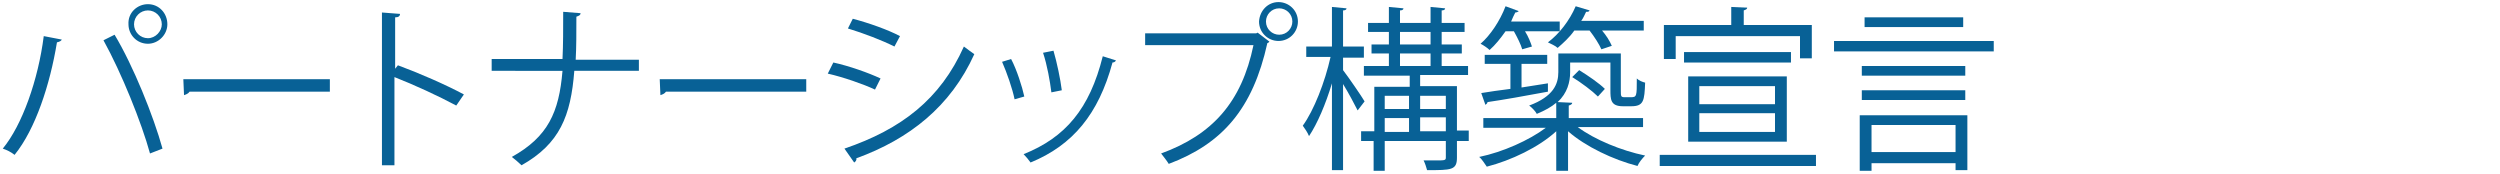 <?xml version="1.0" encoding="utf-8"?>
<!-- Generator: Adobe Illustrator 27.4.0, SVG Export Plug-In . SVG Version: 6.00 Build 0)  -->
<svg version="1.1" id="レイヤー_1" xmlns="http://www.w3.org/2000/svg" xmlns:xlink="http://www.w3.org/1999/xlink" x="0px"
	 y="0px" viewBox="0 0 360 25" style="enable-background:new 0 0 360 25;" xml:space="preserve">
<style type="text/css">
	.st0{fill:#086196;}
</style>
<g id="レイヤー_1_00000039133984412126843230000008005684680242390443_">
</g>
<g>
	<path class="st0" d="M8.9,5.7C8.8,5.9,8.6,6,8.2,6.1c-1,6.1-3.1,12.5-6.1,16.2c-0.5-0.4-1.1-0.7-1.7-0.9c2.8-3.4,5.1-9.9,5.9-16.2
		L8.9,5.7z M21.6,22.1c-1.2-4.4-4.1-11.6-6.7-16.3l1.6-0.8c2.7,4.5,5.6,11.7,6.9,16.4L21.6,22.1z M21.3,0.6c1.6,0,2.8,1.3,2.8,2.9
		c0,1.5-1.3,2.8-2.8,2.8c-1.6,0-2.8-1.3-2.8-2.8C18.4,1.8,19.8,0.6,21.3,0.6z M23.3,3.5c0-1.1-0.9-2-2-2c-1.1,0-2,0.9-2,2
		c0,1.1,0.9,2,2,2C22.4,5.5,23.3,4.5,23.3,3.5z"/>
	<path class="st0" d="M26.4,11.4h21.1v1.8H27.3c-0.2,0.3-0.5,0.4-0.8,0.5L26.4,11.4z"/>
	<path class="st0" d="M65.7,15.2c-2.6-1.4-6.1-3-8.9-4.1v12.7H55v-22l2.6,0.2c0,0.3-0.2,0.5-0.7,0.5v7.4l0.4-0.5
		c3,1.1,6.9,2.8,9.5,4.2L65.7,15.2z"/>
	<path class="st0" d="M91.9,10.2h-9.2c-0.5,6.5-2.1,10.5-7.6,13.6c-0.4-0.4-1-0.9-1.4-1.2c5.2-2.9,6.8-6.4,7.3-12.4H70.8V8.5H81
		c0.1-2,0.1-4.3,0.1-6.8l2.5,0.2c0,0.3-0.3,0.4-0.6,0.5c0,2.3,0,4.4-0.1,6.2h9.1V10.2z"/>
	<path class="st0" d="M95,11.4h21.1v1.8H95.9c-0.2,0.3-0.5,0.4-0.8,0.5L95,11.4z"/>
	<path class="st0" d="M120,9c2.3,0.5,5.1,1.5,6.8,2.3l-0.8,1.6c-1.7-0.8-4.6-1.8-6.8-2.3L120,9z M121.6,21.4
		c8.2-2.8,13.8-7.1,17.2-14.7c0.4,0.3,1.2,0.9,1.5,1.1c-3.4,7.5-9.3,12.2-17,15c0.1,0.2-0.1,0.5-0.3,0.6L121.6,21.4z M122.8,2.7
		c2.3,0.6,5.1,1.6,6.8,2.5l-0.8,1.5c-1.8-0.9-4.4-1.9-6.7-2.6L122.8,2.7z"/>
	<path class="st0" d="M145.6,8.5c0.8,1.5,1.6,4,1.9,5.4l-1.4,0.4c-0.3-1.5-1.1-3.8-1.8-5.4L145.6,8.5z M160.7,8.7
		c-0.1,0.2-0.3,0.3-0.5,0.3c-2,7.4-5.7,11.9-11.8,14.4c-0.2-0.3-0.7-0.9-1-1.2c6-2.4,9.5-6.5,11.4-14.1L160.7,8.7z M151.7,7.3
		c0.5,1.7,1,4.1,1.2,5.7l-1.5,0.3c-0.2-1.6-0.6-3.9-1.2-5.7L151.7,7.3z"/>
	<path class="st0" d="M164.8,4.8h16.1l0.2-0.1l1.7,1.3c-0.1,0.1-0.2,0.2-0.3,0.2c-2.1,9.5-6.5,14.5-14.2,17.4
		c-0.3-0.5-0.8-1.1-1.1-1.5c7.4-2.7,11.6-7.4,13.3-15.6h-15.6V4.8z M184.1,0.3c1.5,0,2.8,1.2,2.8,2.8c0,1.5-1.2,2.8-2.8,2.8
		c-1.5,0-2.8-1.2-2.8-2.8C181.4,1.5,182.6,0.3,184.1,0.3z M186.1,3.1c0-1.1-0.9-1.9-1.9-1.9c-1.1,0-1.9,0.9-1.9,1.9
		c0,1.1,0.9,1.9,1.9,1.9C185.3,5,186.1,4.1,186.1,3.1z"/>
	<path class="st0" d="M193.4,10.1c0.7,0.9,2.7,3.8,3.1,4.5l-1,1.3c-0.4-0.8-1.3-2.5-2.1-3.8v12.4h-1.6V12c-0.9,3-2.1,5.8-3.3,7.6
		c-0.2-0.5-0.6-1.1-0.9-1.5c1.6-2.2,3.2-6.3,4-9.9h-3.5V6.7h3.7V1l2.1,0.2c0,0.2-0.2,0.3-0.5,0.3v5.2h3v1.6h-3V10.1z M211.5,18.9
		v1.4h-1.7v2.4c0,1.8-0.8,1.8-4.3,1.8c-0.1-0.4-0.3-1-0.5-1.4c0.7,0,1.3,0,1.7,0c1.3,0,1.5,0,1.5-0.4v-2.4h-8.8v4.3h-1.6v-4.3H196
		v-1.4h1.9v-6.4h5.1v-1.6h-6.6V9.5h3.6V7.7h-2.5V6.4h2.5V4.6h-3V3.3h3V1l2.1,0.2c0,0.2-0.2,0.3-0.5,0.3v1.8h4.4V1l2.1,0.2
		c0,0.2-0.2,0.3-0.5,0.3v1.8h3.3v1.3h-3.3v1.8h2.9v1.3h-2.9v1.8h3.8v1.3h-6.9v1.6h5.3v6.4H211.5z M202.9,13.8h-3.5v1.9h3.5V13.8z
		 M199.4,17v2h3.5v-2H199.4z M201.6,4.6v1.8h4.4V4.6H201.6z M201.6,7.7v1.8h4.4V7.7H201.6z M208.2,13.8h-3.7v1.9h3.7V13.8z
		 M204.5,18.9h3.7v-2h-3.7V18.9z"/>
	<path class="st0" d="M236.4,18.3h-9.2c2.4,1.8,6.3,3.4,9.7,4.1c-0.4,0.4-0.9,1-1.1,1.5c-3.5-0.9-7.5-2.8-10-5v5.7h-1.7v-5.7
		c-2.5,2.3-6.5,4.2-10,5.1c-0.3-0.4-0.7-1.1-1.1-1.4c3.4-0.7,7.2-2.4,9.6-4.2h-9v-1.4h10.5v-2.2c-0.7,0.6-1.6,1.1-2.8,1.6
		c-0.2-0.4-0.8-1-1.1-1.2c3.5-1.3,4.2-3.1,4.2-4.8V7.7h9V13c0,0.9,0,1,0.6,1h0.8c0.9,0,0.9-0.1,0.9-2.7c0.3,0.3,0.8,0.5,1.2,0.6
		c-0.1,2.6-0.2,3.4-2,3.4h-1.2c-1.8,0-1.8-1-1.8-2.4V9h-5.8v1.4c0,1.4-0.4,3-1.8,4.3l2.1,0.1c0,0.2-0.2,0.3-0.5,0.4v1.8h10.7V18.3z
		 M219.2,7.1c-0.2-0.7-0.7-1.7-1.2-2.6h-1.2c-0.7,1-1.5,2-2.3,2.7c-0.3-0.3-0.9-0.7-1.3-0.9c1.4-1.2,2.8-3.3,3.6-5.4l1.9,0.7
		c-0.1,0.1-0.3,0.2-0.5,0.2c-0.2,0.4-0.4,0.8-0.6,1.3h7v1.4h-5c0.5,0.8,0.8,1.6,1,2.2L219.2,7.1z M222.9,13.2
		c-3.2,0.6-6.6,1.2-8.7,1.5c0,0.2-0.2,0.3-0.3,0.4l-0.6-1.7c1.2-0.2,2.6-0.4,4.2-0.6V9.2h-3.7V7.9h9v1.3h-3.7v3.4l3.8-0.6
		L222.9,13.2z M230.6,7.1c-0.3-0.7-1-1.8-1.7-2.7h-2.2c-0.7,1-1.6,1.8-2.4,2.5c-0.3-0.3-1-0.6-1.4-0.8c1.6-1.2,3.1-3.1,4-5.2l2,0.6
		c-0.1,0.2-0.2,0.2-0.5,0.2c-0.2,0.4-0.4,0.9-0.7,1.3h9v1.4h-6c0.6,0.7,1.1,1.5,1.4,2.2L230.6,7.1z M227.4,10.1
		c1.3,0.8,2.9,1.9,3.7,2.7l-1,1.1c-0.8-0.8-2.4-2-3.7-2.8L227.4,10.1z"/>
	<path class="st0" d="M239,22.3h22.5v1.6H239V22.3z M241.3,5.2v3.3h-1.7V3.6h9.7V1l2.3,0.1c0,0.2-0.2,0.3-0.5,0.4v2.1h9.8v4.8h-1.7
		V5.2H241.3z M257.9,7.5V9h-15.4V7.5H257.9z M257.3,20.4h-14.2V11h14.2V20.4z M244.7,12.4V15h10.9v-2.6H244.7z M244.7,16.3V19h10.9
		v-2.7H244.7z"/>
	<path class="st0" d="M264.1,5.9h23v1.5h-23V5.9z M267.8,24.6v-8h15.5v7.9h-1.7v-1h-12.1v1.1H267.8z M283,9.5v1.4h-14.9V9.5H283z
		 M268.1,14.4V13H283v1.4H268.1z M282.7,2.5v1.4h-14.2V2.5H282.7z M281.6,18h-12.1v3.9h12.1V18z"/>
</g>
</svg>
